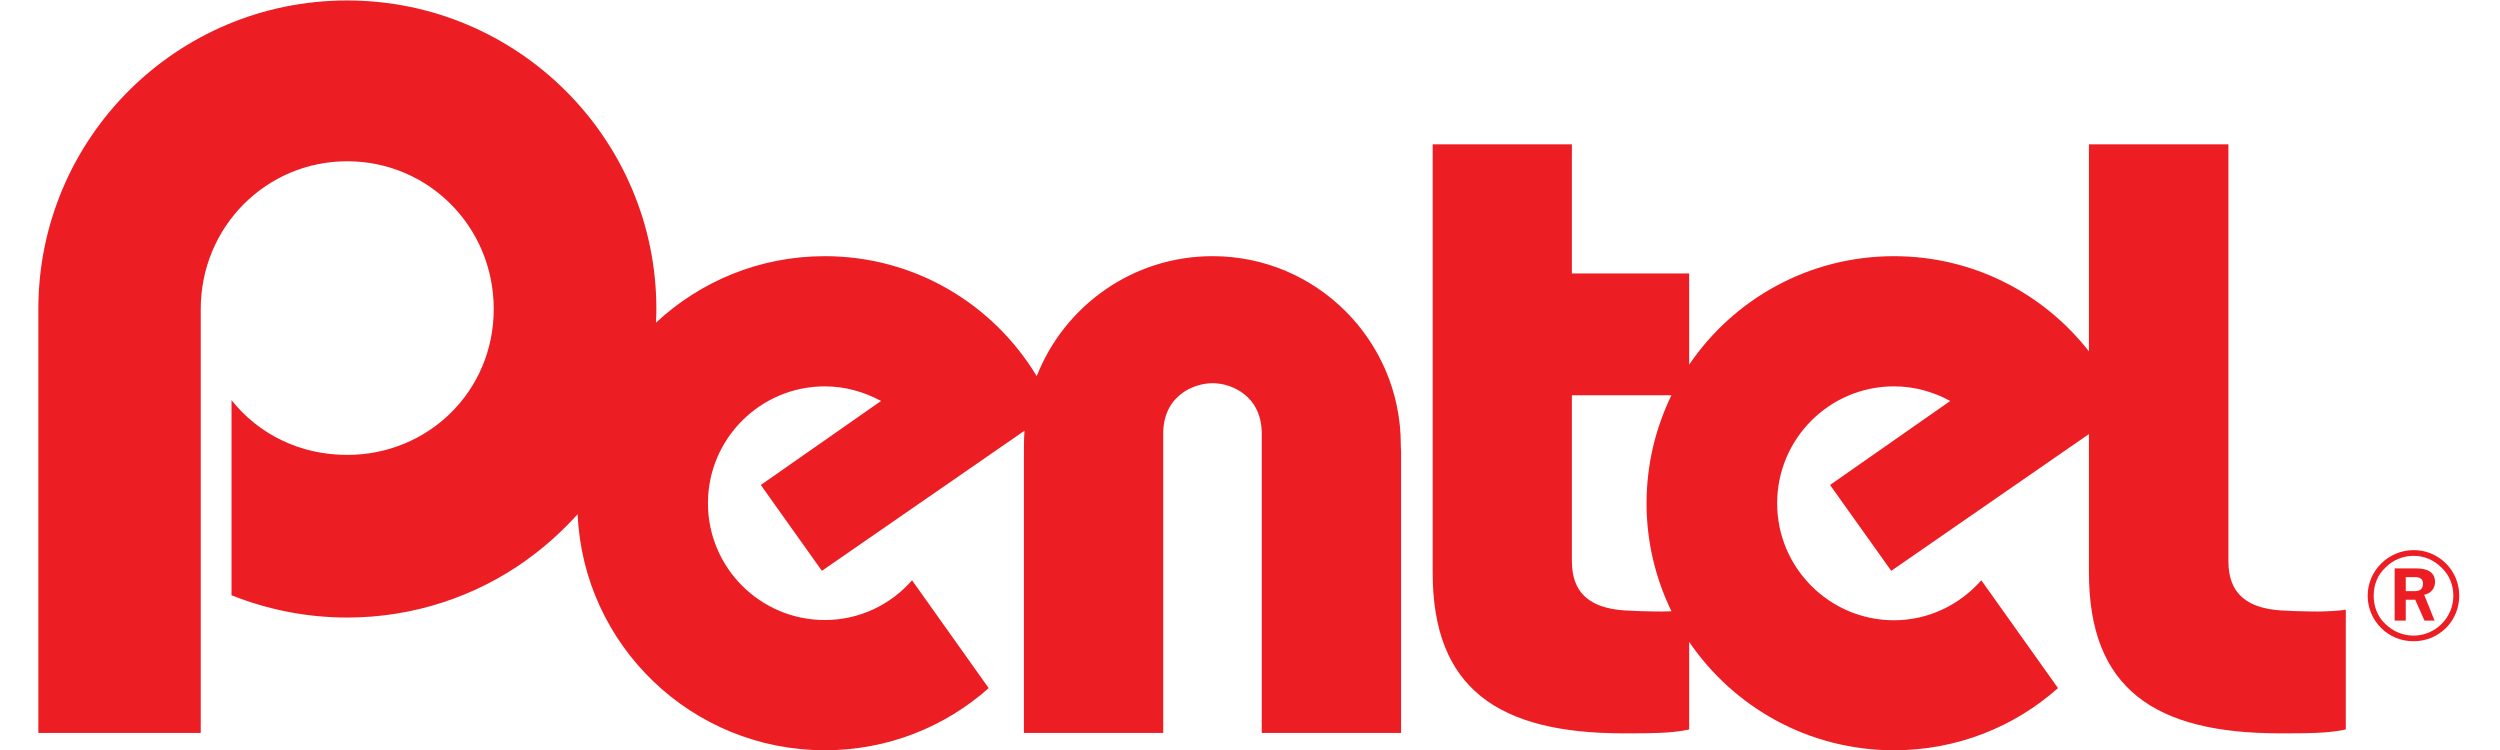 <svg
   xmlns:dc="http://purl.org/dc/elements/1.1/"
   xmlns:cc="http://creativecommons.org/ns#"
   xmlns:rdf="http://www.w3.org/1999/02/22-rdf-syntax-ns#"
   xmlns:svg="http://www.w3.org/2000/svg"
   xmlns="http://www.w3.org/2000/svg"
   xmlns:sodipodi="http://sodipodi.sourceforge.net/DTD/sodipodi-0.dtd"
   xmlns:inkscape="http://www.inkscape.org/namespaces/inkscape"
   version="1.1"
   id="svg2"
   xml:space="preserve"
   width="150"
   height="45"
   viewBox="0 0 291.092 90.159"
   sodipodi:docname="Pentel.svg"
   inkscape:version="0.92.1 r15371"><defs
     id="defs6"><clipPath
       clipPathUnits="userSpaceOnUse"
       id="clipPath18"><path
         d="m 326.346,99.409 h 218.319 v 97.024 H 326.346 Z"
         id="path16"
         inkscape:connector-curvature="0" /></clipPath></defs><sodipodi:namedview
     pagecolor="#ffffff"
     bordercolor="#666666"
     borderopacity="1"
     objecttolerance="10"
     gridtolerance="10"
     guidetolerance="10"
     inkscape:pageopacity="0"
     inkscape:pageshadow="2"
     inkscape:window-width="958"
     inkscape:window-height="1008"
     id="namedview4"
     showgrid="false"
     fit-margin-top="0"
     fit-margin-left="0"
     fit-margin-right="0"
     fit-margin-bottom="0"
     inkscape:zoom="2.3786081"
     inkscape:cx="124.61358"
     inkscape:cy="-1.6405185"
     inkscape:window-x="953"
     inkscape:window-y="0"
     inkscape:window-maximized="0"
     inkscape:current-layer="g14" /><g
     id="g10"
     inkscape:groupmode="layer"
     inkscape:label="A9R8ql8br_1yp4c2v_b6k"
     transform="matrix(1.333,0,0,-1.333,-435.128,222.704)"><g
       id="g3716"><g
         id="g12"><g
           clip-path="url(#clipPath18)"
           id="g14"><g
             transform="translate(539.842,113.761)"
             id="g20"><path
               inkscape:connector-curvature="0"
               id="path22"
               style="fill:#ed1d24;fill-opacity:1;fill-rule:nonzero;stroke:none"
               d="m 0,0 h 0.855 c 0.441,0 0.701,0.236 0.701,0.664 0,0.423 -0.26,0.597 -0.701,0.597 L 0,1.261 Z m 0,-2.66 h -1.002 v 4.707 h 1.99 c 0.841,0 1.653,-0.264 1.653,-1.229 0,-0.61 -0.411,-1.029 -0.979,-1.147 L 2.601,-2.66 H 1.69 L 0.855,-0.778 H 0 Z" /></g><g
             transform="translate(536.951,113.344)"
             id="g24"><path
               inkscape:connector-curvature="0"
               id="path26"
               style="fill:#ed1d24;fill-opacity:1;fill-rule:nonzero;stroke:none"
               d="M 0,0 C 0,0.97 0.337,1.862 1.053,2.536 1.726,3.22 2.626,3.6 3.599,3.6 4.553,3.6 5.442,3.22 6.118,2.536 6.826,1.862 7.184,0.97 7.184,0 c 0,-1.988 -1.634,-3.595 -3.585,-3.595 -0.973,0 -1.873,0.383 -2.546,1.049 C 0.337,-1.889 0,-0.95 0,0 m 3.599,-4.101 c 1.097,0 2.1,0.401 2.916,1.187 C 7.29,-2.133 7.714,-1.1 7.714,0 7.714,1.103 7.29,2.134 6.515,2.915 5.699,3.71 4.696,4.115 3.599,4.115 1.345,4.115 -0.544,2.282 -0.544,0 c 0,-1.1 0.435,-2.133 1.219,-2.914 0.794,-0.786 1.819,-1.187 2.924,-1.187" /></g><g
             transform="translate(472.755,111.922)"
             id="g28"><path
               inkscape:connector-curvature="0"
               id="path30"
               style="fill:#ed1d24;fill-opacity:1;fill-rule:nonzero;stroke:none"
               d="m 0,0 c -0.749,0 -3.36,0.041 -4.17,0.184 -2.376,0.35 -3.942,1.552 -3.942,4.34 V 19.505 H 0.867 C -0.563,16.561 -1.379,13.264 -1.379,9.756 -1.379,6.27 -0.563,2.97 0.867,0.021 0.479,0.015 0.139,0 0,0 m 59.158,0 c -0.715,0 -3.316,0.041 -4.134,0.184 -2.382,0.35 -3.93,1.552 -3.93,4.34 v 37.61 H 38.517 V 23.458 c -4.082,5.226 -10.437,8.587 -17.582,8.587 -7.683,0 -14.458,-3.871 -18.472,-9.784 v 8.225 H -8.112 V 42.134 H -20.667 V 3.496 c 0,-10.462 5.949,-14.482 17.2,-14.482 2.483,0 4.357,0 5.93,0.349 v 7.902 c 4.014,-5.903 10.789,-9.778 18.472,-9.778 5.669,0 10.847,2.104 14.791,5.606 L 28.81,2.818 c -1.926,-2.198 -4.752,-3.607 -7.875,-3.607 -5.814,0 -10.536,4.738 -10.536,10.545 0,5.831 4.722,10.549 10.536,10.549 1.845,0 3.558,-0.491 5.071,-1.319 L 15.169,11.412 20.687,3.669 38.517,16.004 V 3.496 c 0,-10.462 5.931,-14.482 17.217,-14.482 2.493,0 4.346,0 5.945,0.349 V 0.168 C 61.022,0.041 59.54,0 59.158,0" /></g><g
             transform="translate(449.214,126.982)"
             id="g32"><path
               inkscape:connector-curvature="0"
               id="path34"
               style="fill:#ed1d24;fill-opacity:1;fill-rule:nonzero;stroke:none"
               d="m 0,0 c 0,9.379 -7.609,16.986 -16.959,16.986 h -0.018 c -7.208,0 -13.372,-4.49 -15.856,-10.822 -3.896,6.481 -10.989,10.822 -19.111,10.822 -5.894,0 -11.238,-2.278 -15.229,-6 0.023,0.407 0.039,0.817 0.039,1.23 0,15.371 -12.512,27.83 -27.886,27.83 -15.405,0 -27.848,-12.459 -27.848,-27.83 v -38.223 h 14.645 v 38.223 c 0,7.439 5.925,13.329 13.203,13.329 7.318,0 13.219,-5.89 13.219,-13.329 0,-7.413 -5.901,-13.152 -13.219,-13.152 -4.263,0 -7.988,1.868 -10.427,4.937 v -17.597 c 3.231,-1.28 6.727,-2.008 10.427,-2.008 6.02,0 11.602,1.921 16.152,5.165 v 0.011 c 1.689,1.196 3.245,2.61 4.634,4.142 0.516,-11.838 10.287,-21.286 22.29,-21.286 5.665,0 10.837,2.103 14.78,5.604 l -6.913,9.725 c -1.914,-2.196 -4.741,-3.585 -7.867,-3.585 -5.81,0 -10.539,4.717 -10.539,10.533 0,5.823 4.729,10.54 10.539,10.54 1.818,0 3.533,-0.488 5.071,-1.318 l -10.842,-7.576 5.507,-7.741 18.274,12.635 C -33.958,0.832 -33.985,0.419 -33.985,0 v -0.078 c 0,-0.193 -0.003,-0.376 -0.003,-0.557 v -25.372 h 12.562 v 26.98 c 0,3.46 2.777,4.558 4.467,4.558 1.639,0 4.419,-1.098 4.419,-4.558 v -26.98 H 0.024 v 25.372 c 0,0.181 -0.011,0.364 -0.024,0.557 V 0" /></g></g></g></g></g></svg>